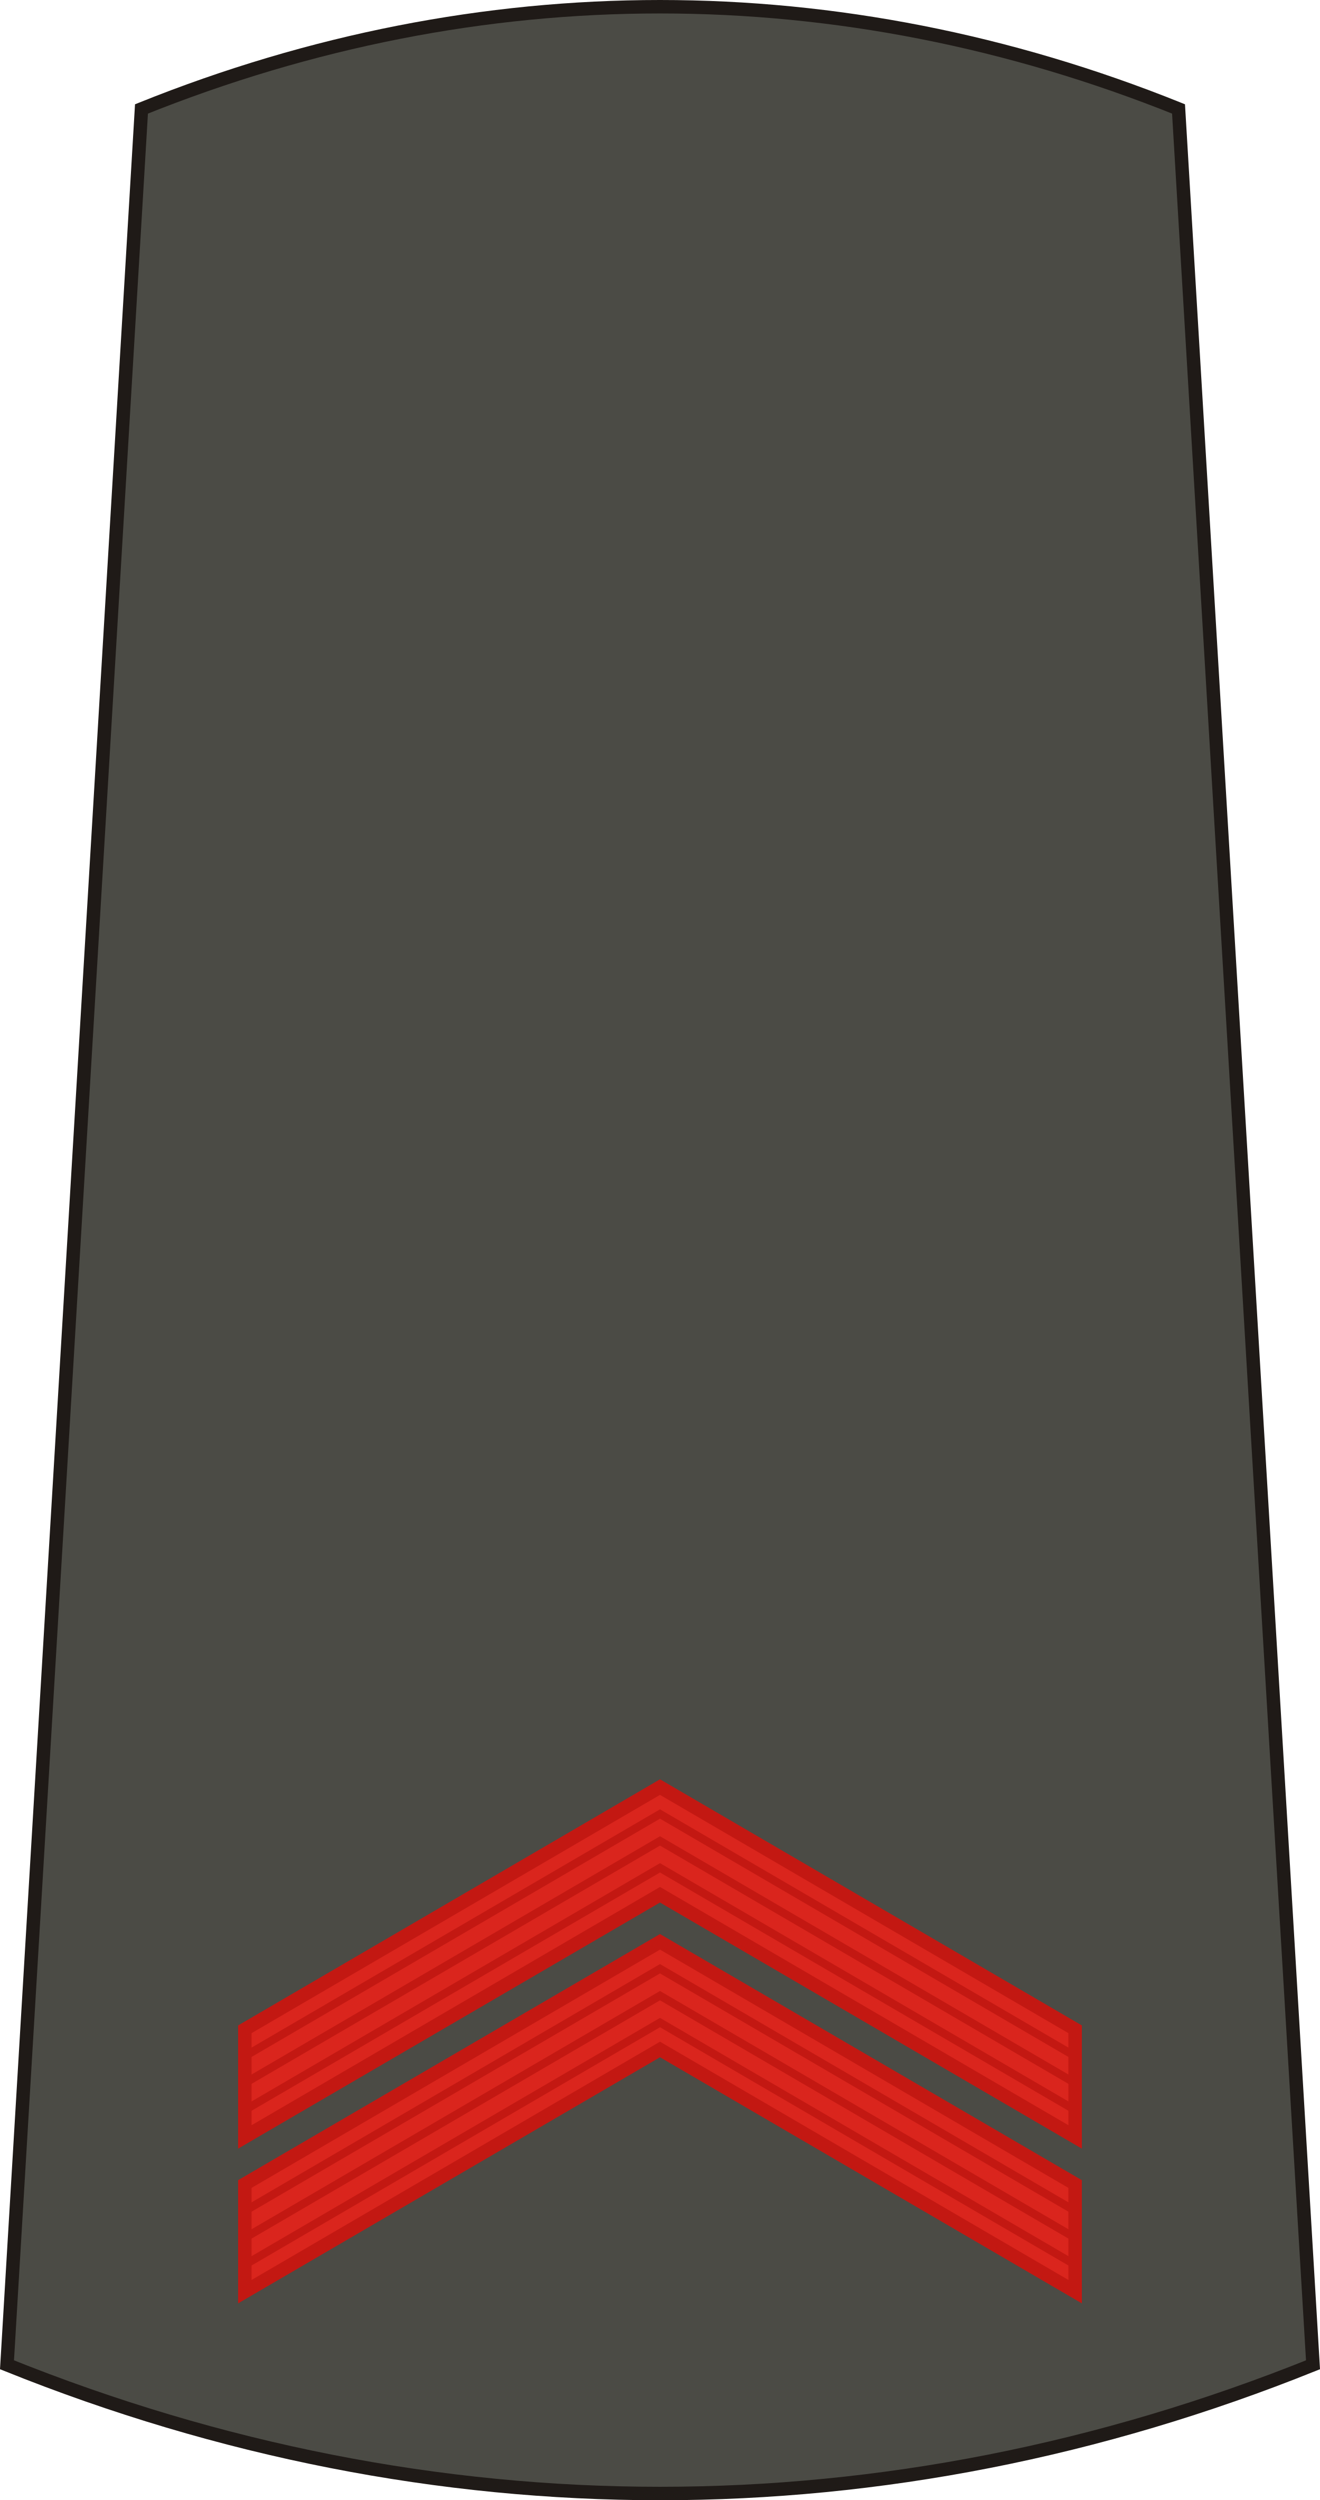 <?xml version="1.0" encoding="utf-8"?>
<!-- Generator: Adobe Illustrator 16.0.0, SVG Export Plug-In . SVG Version: 6.00 Build 0)  -->
<!DOCTYPE svg PUBLIC "-//W3C//DTD SVG 1.1//EN" "http://www.w3.org/Graphics/SVG/1.1/DTD/svg11.dtd">
<svg version="1.1"
	 id="svg18152" xmlns:x="http://ns.adobe.com/Extensibility/1.0/" xmlns:i="http://ns.adobe.com/AdobeIllustrator/10.0/" xmlns:graph="http://ns.adobe.com/Graphs/1.0/" xmlns:svg="http://www.w3.org/2000/svg" xmlns:dc="http://purl.org/dc/elements/1.1/" xmlns:inkscape="http://www.inkscape.org/namespaces/inkscape" xmlns:cc="http://creativecommons.org/ns#" xmlns:rdf="http://www.w3.org/1999/02/22-rdf-syntax-ns#" xmlns:sodipodi="http://sodipodi.sourceforge.net/DTD/sodipodi-0.dtd" sodipodi:docname="16.SKA-BG.svg" inkscape:version="0.91 r13725"
	 xmlns="http://www.w3.org/2000/svg" xmlns:xlink="http://www.w3.org/1999/xlink" x="0px" y="0px" width="196.32px"
	 height="371.629px" viewBox="0 0 196.32 371.629" enable-background="new 0 0 196.32 371.629" xml:space="preserve">
<sodipodi:namedview  id="base" bordercolor="#666666" fit-margin-top="0" inkscape:cx="-491.28567" inkscape:zoom="0.35" showgrid="false" fit-margin-left="0" borderopacity="1.0" pagecolor="#ffffff" inkscape:cy="644.89649" inkscape:window-maximized="1" inkscape:window-y="-8" inkscape:window-x="-8" inkscape:window-width="1366" inkscape:window-height="705" fit-margin-bottom="0" inkscape:current-layer="layer1" inkscape:pageopacity="0.0" inkscape:document-units="px" inkscape:pageshadow="2" fit-margin-right="0">
	</sodipodi:namedview>
<g>
	<path fill="#4B4B45" stroke="#1F1A17" stroke-width="2" stroke-miterlimit="10" d="M175.279,16.192
		c-50.375-20.256-103.864-20.256-154.238,0l-20,335.303c63.438,25.514,130.801,25.514,194.238,0L175.279,16.192z"/>
	<g>
		<polygon fill="#DA251D" points="36.414,340.629 36.414,324.629 98.16,288.629 159.9,324.629 159.902,340.629 98.16,304.629 		"/>
		<g>
			<polyline fill="none" stroke="#C31812" stroke-width="1.2" stroke-miterlimit="10" points="36.414,336.629 98.16,300.629 
				159.902,336.629 			"/>
			<polyline fill="none" stroke="#C31812" stroke-width="1.2" stroke-miterlimit="10" points="36.414,332.629 98.16,296.629 
				159.902,332.629 			"/>
			<polyline fill="none" stroke="#C31812" stroke-width="1.2" stroke-miterlimit="10" points="36.414,328.629 98.16,292.629 
				159.9,328.629 			"/>
		</g>
		<polygon fill="none" stroke="#C31812" stroke-width="2" stroke-miterlimit="10" points="36.414,340.629 36.414,324.629 
			98.16,288.629 159.9,324.629 159.902,340.629 98.16,304.629 		"/>
	</g>
	<g>
		<polygon fill="#DA251D" points="36.414,317.629 36.414,301.629 98.16,265.629 159.9,301.629 159.902,317.629 98.16,281.629 		"/>
		<g>
			<polyline fill="none" stroke="#C31812" stroke-width="1.2" stroke-miterlimit="10" points="36.414,313.629 98.16,277.629 
				159.902,313.629 			"/>
			<polyline fill="none" stroke="#C31812" stroke-width="1.2" stroke-miterlimit="10" points="36.414,309.629 98.16,273.629 
				159.902,309.629 			"/>
			<polyline fill="none" stroke="#C31812" stroke-width="1.2" stroke-miterlimit="10" points="36.414,305.629 98.16,269.629 
				159.9,305.629 			"/>
		</g>
		<polygon fill="none" stroke="#C31812" stroke-width="2" stroke-miterlimit="10" points="36.414,317.629 36.414,301.629 
			98.16,265.629 159.9,301.629 159.902,317.629 98.16,281.629 		"/>
	</g>
</g>
</svg>

